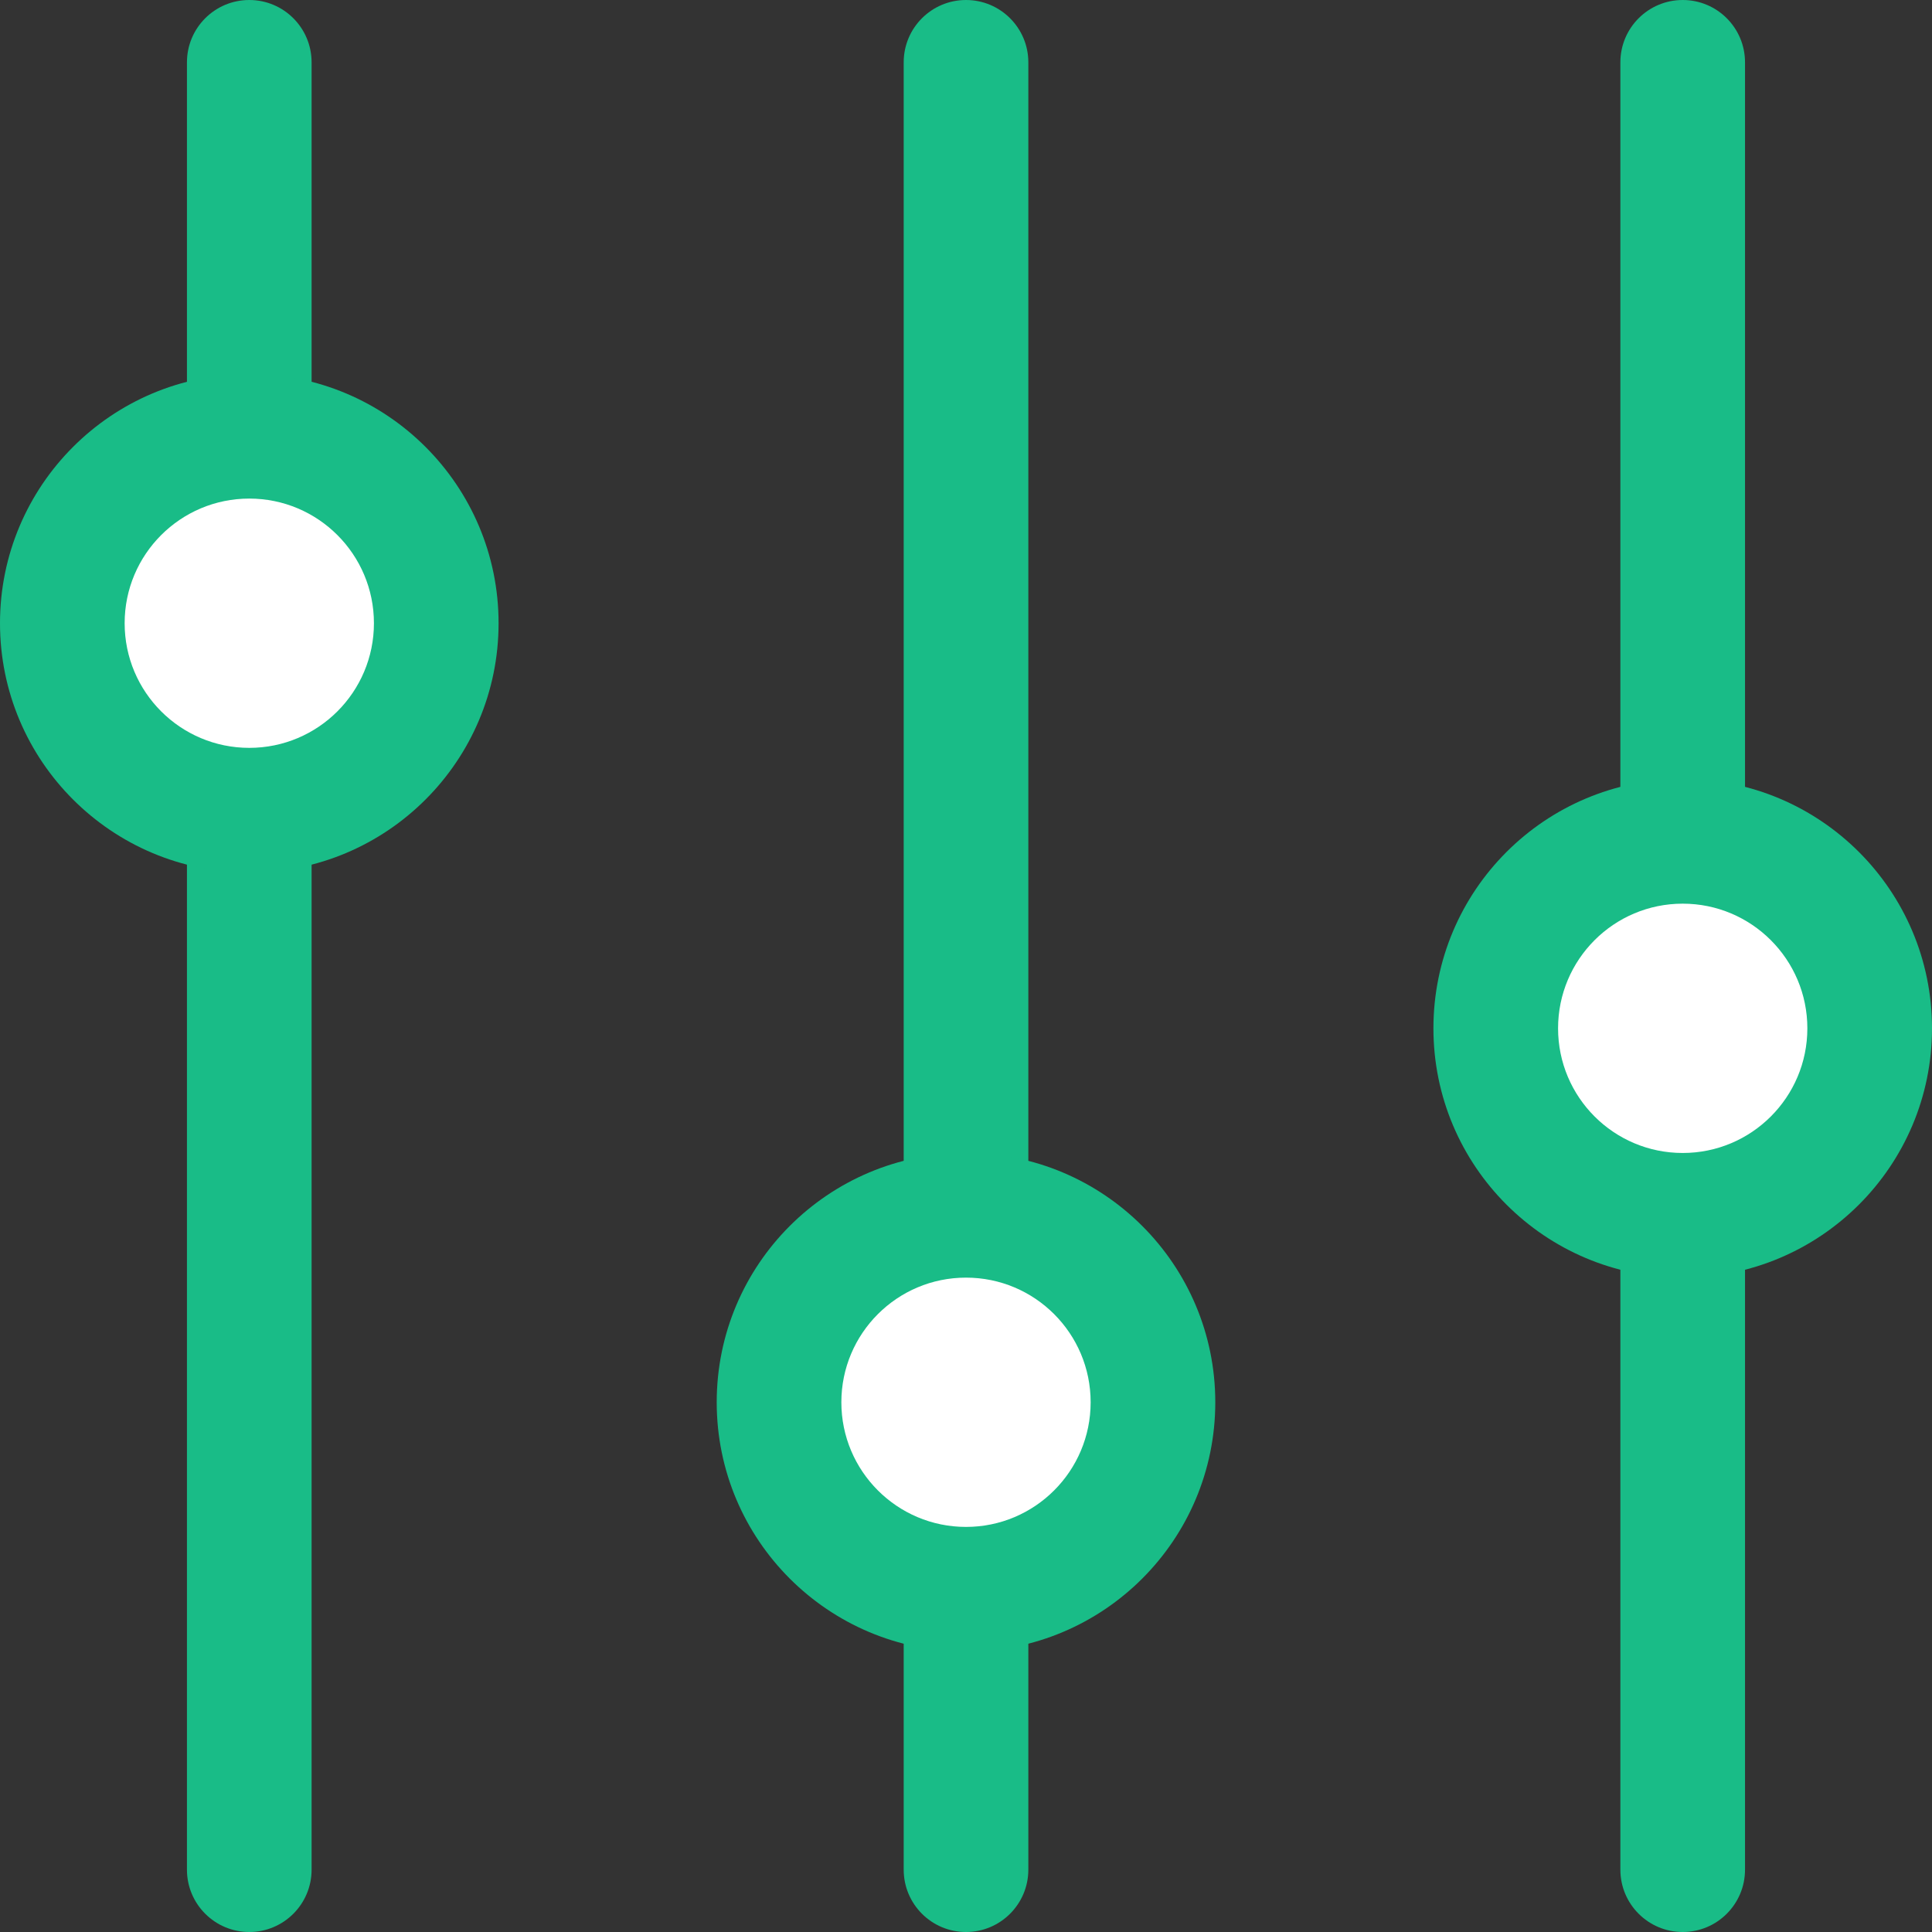 <svg width="64" height="64" viewBox="0 0 64 64" fill="none" xmlns="http://www.w3.org/2000/svg">
<rect x="0" y="0" width="64" height="64" fill="#333333" stroke="none"/>
<g clip-path="url(#clip0_17_124)">
<path d="M10.322 2.065C10.322 0.924 9.398 0 8.258 0C7.118 0 6.193 0.924 6.193 2.065V61.935C6.193 63.076 7.118 64 8.258 64C9.398 64 10.322 63.076 10.322 61.935V2.065Z" fill="#19BC87"/>
<path d="M34.065 2.065C34.065 0.924 33.14 0 32 0C30.86 0 29.936 0.924 29.936 2.065V61.935C29.936 63.076 30.86 64 32 64C33.14 64 34.065 63.076 34.065 61.935V2.065Z" fill="#19BC87"/>
<path d="M57.806 2.065C57.806 0.924 56.882 0 55.742 0C54.602 0 53.677 0.924 53.677 2.065V61.935C53.677 63.076 54.602 64 55.742 64C56.882 64 57.806 63.076 57.806 61.935V2.065Z" fill="#19BC87"/>
<path d="M8.258 28.903C12.819 28.903 16.516 25.206 16.516 20.645C16.516 16.084 12.819 12.387 8.258 12.387C3.697 12.387 0 16.084 0 20.645C0 25.206 3.697 28.903 8.258 28.903Z" fill="#19BC87"/>
<path d="M8.258 24.774C10.538 24.774 12.387 22.925 12.387 20.645C12.387 18.365 10.538 16.516 8.258 16.516C5.978 16.516 4.129 18.365 4.129 20.645C4.129 22.925 5.978 24.774 8.258 24.774Z" fill="white"/>
<path d="M32 54.71C36.561 54.71 40.258 51.013 40.258 46.452C40.258 41.891 36.561 38.194 32 38.194C27.439 38.194 23.742 41.891 23.742 46.452C23.742 51.013 27.439 54.71 32 54.71Z" fill="#19BC87"/>
<path d="M32 50.581C34.281 50.581 36.129 48.732 36.129 46.452C36.129 44.171 34.281 42.323 32 42.323C29.72 42.323 27.871 44.171 27.871 46.452C27.871 48.732 29.72 50.581 32 50.581Z" fill="white"/>
<path d="M55.742 42.322C60.303 42.322 64 38.625 64 34.065C64 29.504 60.303 25.806 55.742 25.806C51.181 25.806 47.484 29.504 47.484 34.065C47.484 38.625 51.181 42.322 55.742 42.322Z" fill="#19BC87"/>
<path d="M55.742 38.194C58.022 38.194 59.871 36.345 59.871 34.065C59.871 31.784 58.022 29.935 55.742 29.935C53.461 29.935 51.613 31.784 51.613 34.065C51.613 36.345 53.461 38.194 55.742 38.194Z" fill="white"/>
</g>
<defs>
<clipPath id="clip0_17_124">
<rect width="64" height="64" fill="white"/>
</clipPath>
</defs>
</svg>
